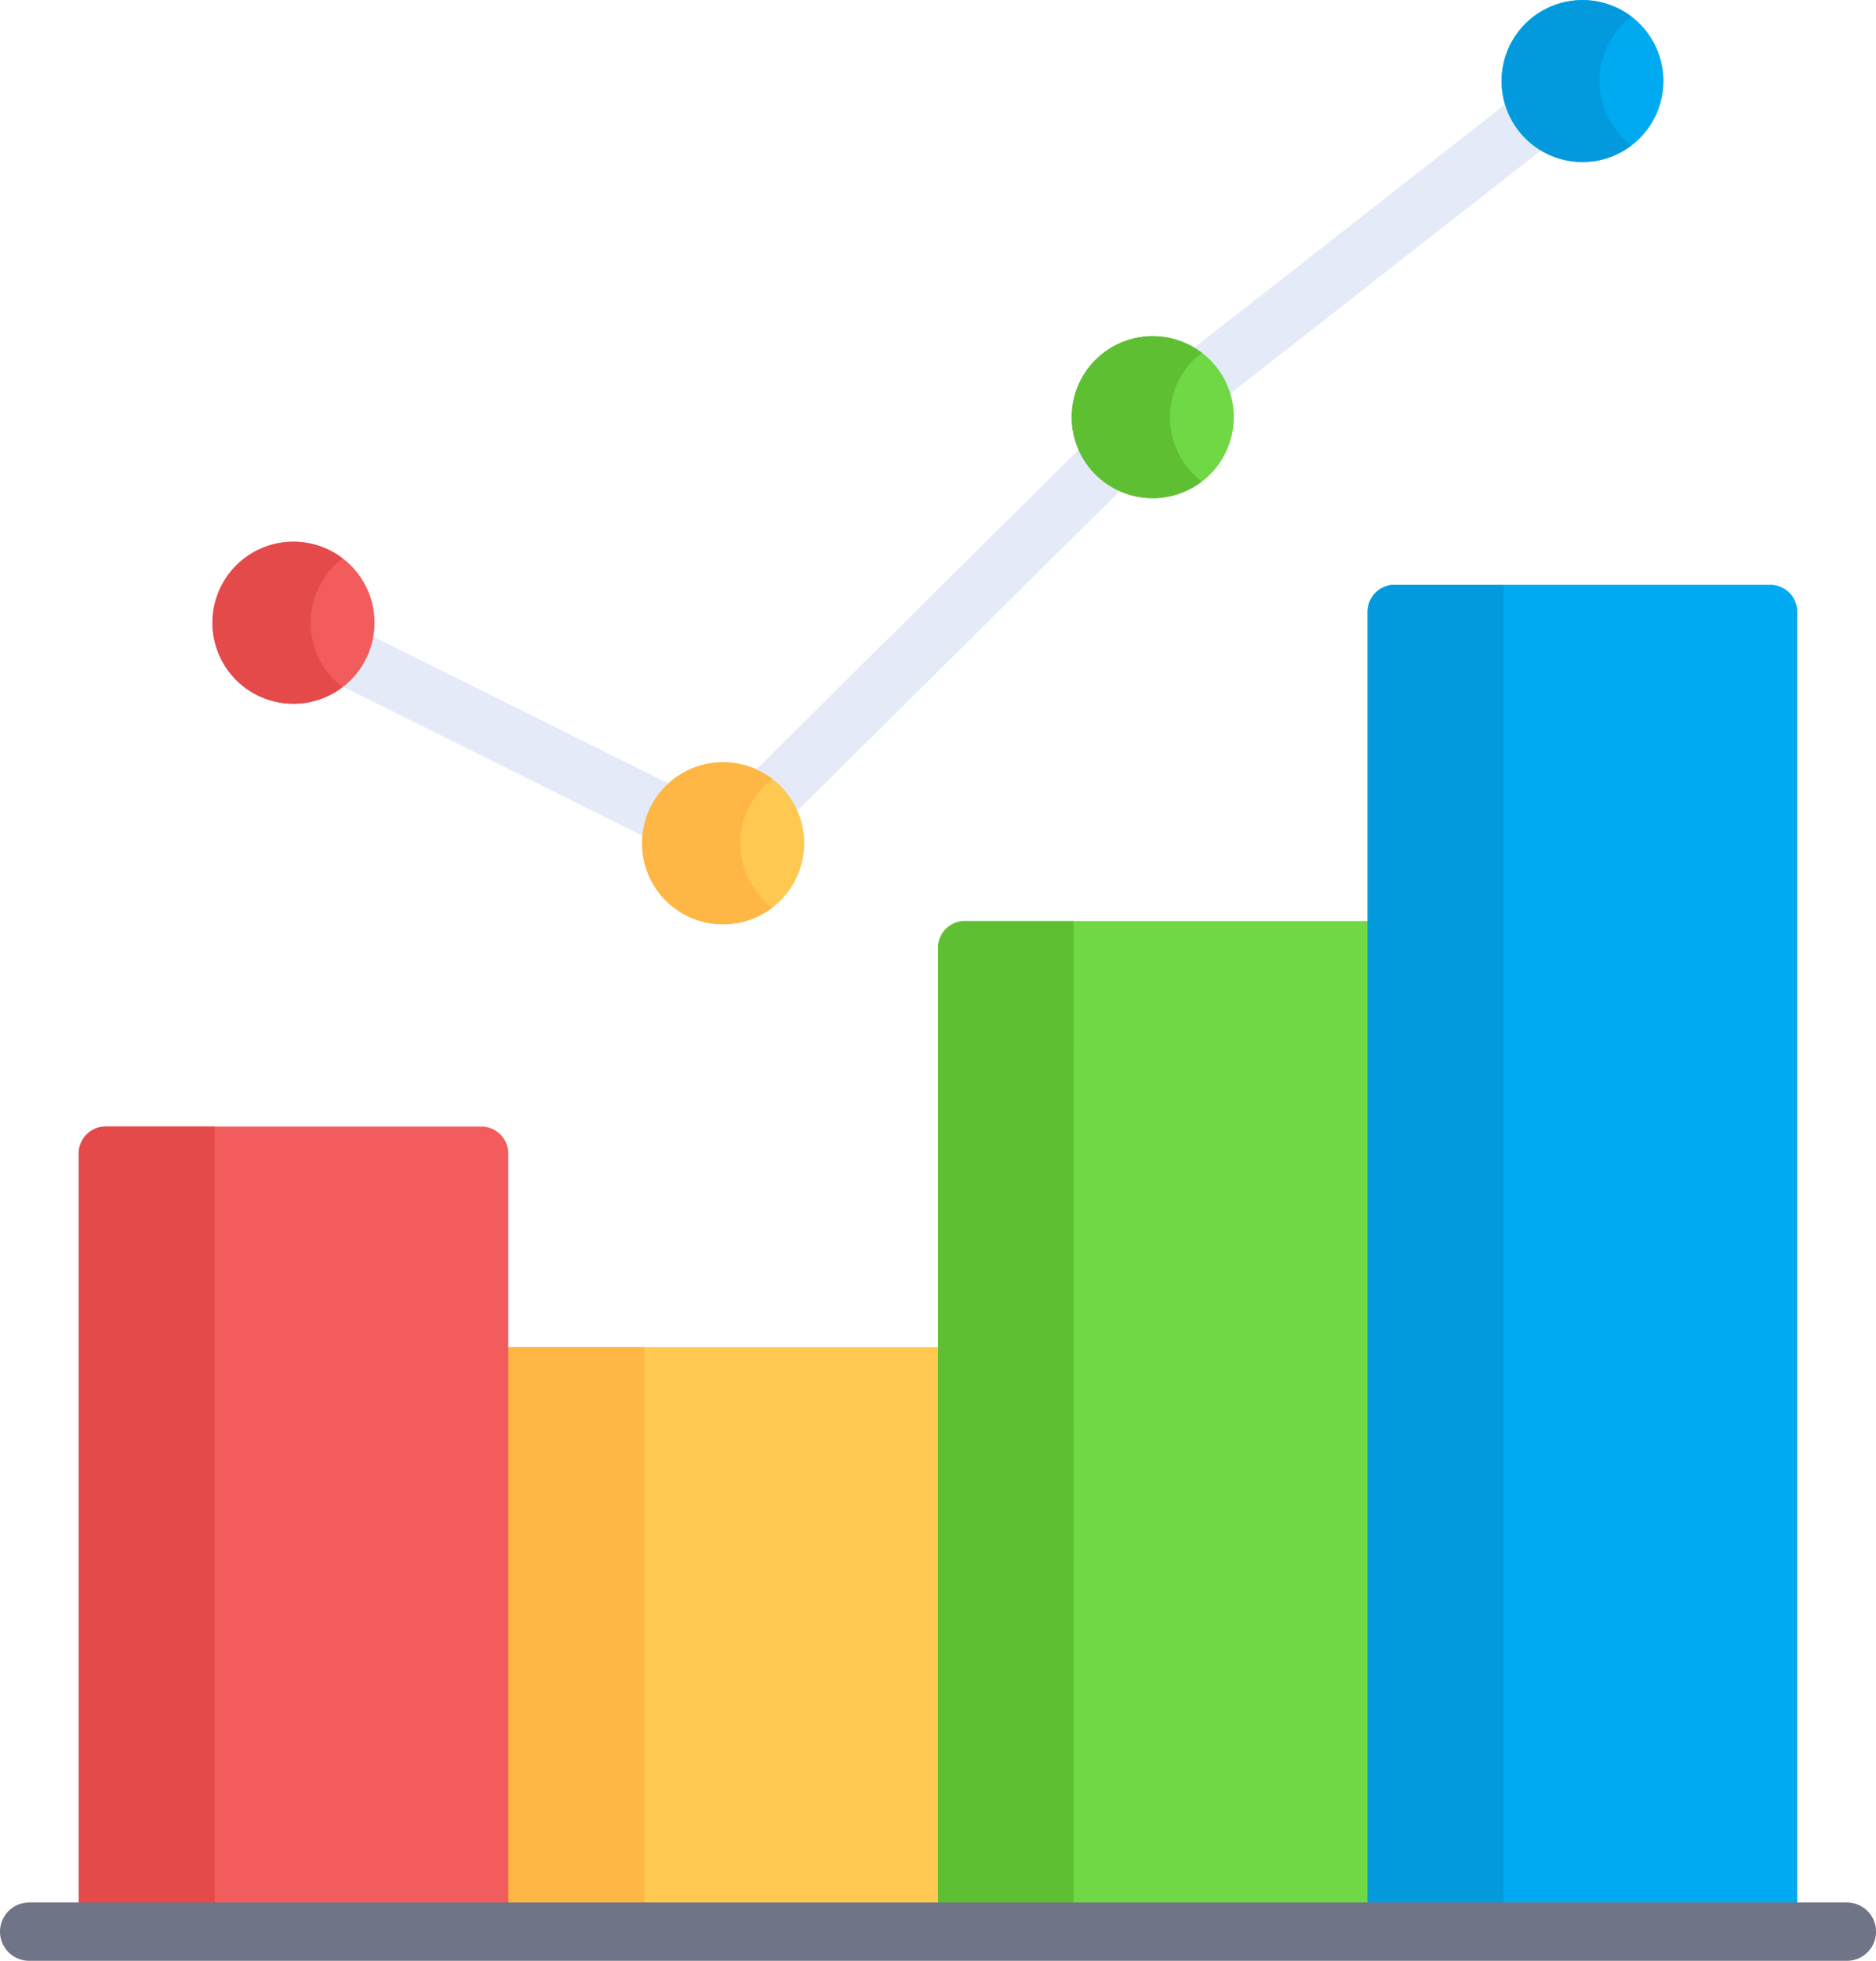 <svg id="bar-chart" xmlns="http://www.w3.org/2000/svg" width="76.577" height="80" viewBox="0 0 76.577 80">
  <g id="グループ_40875" data-name="グループ 40875" transform="translate(11.304 3.268)">
    <path id="パス_91746" data-name="パス 91746" d="M304.328,34.115a1.19,1.19,0,0,1,.2-1.67l14.42-11.277a1.189,1.189,0,0,1,1.465,1.874L306,34.319A1.19,1.19,0,0,1,304.328,34.115Zm0,0" transform="translate(-267.868 -20.915)" fill="#e4eaf8"/>
    <path id="パス_91747" data-name="パス 91747" d="M191.162,127.566a1.19,1.19,0,0,1,.007-1.682l14.5-14.374a1.189,1.189,0,1,1,1.675,1.689l-14.5,14.374A1.189,1.189,0,0,1,191.162,127.566Zm0,0" transform="translate(-172.306 -97.063)" fill="#e4eaf8"/>
    <path id="パス_91748" data-name="パス 91748" d="M88.6,168.384l-15.6-7.759a1.19,1.19,0,1,1,1.06-2.13l15.6,7.759a1.189,1.189,0,1,1-1.06,2.13Zm0,0" transform="translate(-72.345 -136.893)" fill="#e4eaf8"/>
  </g>
  <path id="パス_91749" data-name="パス 91749" d="M130.773,351.754h18.172V375.6H130.773Zm0,0" transform="translate(-110.34 -296.792)" fill="#ffc850"/>
  <path id="パス_91750" data-name="パス 91750" d="M130.773,351.754h5.868V375.6h-5.868Zm0,0" transform="translate(-110.34 -296.792)" fill="#feb644"/>
  <path id="パス_91751" data-name="パス 91751" d="M37,294.164H21.666a1.1,1.1,0,0,0-1.1,1.1v31.749H38.1V295.263A1.1,1.1,0,0,0,37,294.164Zm0,0" transform="translate(-17.353 -248.201)" fill="#f25c5c"/>
  <path id="パス_91752" data-name="パス 91752" d="M26.117,294.164H21.666a1.1,1.1,0,0,0-1.1,1.1v31.749h5.551Zm0,0" transform="translate(-17.353 -248.201)" fill="#e54a4a"/>
  <path id="パス_91753" data-name="パス 91753" d="M246.146,240.492a1.1,1.1,0,0,0-1.1,1.1v40.134H262.9V240.492Zm0,0" transform="translate(-206.758 -202.915)" fill="#6fd844"/>
  <path id="パス_91754" data-name="パス 91754" d="M250.583,240.492h-4.437a1.1,1.1,0,0,0-1.1,1.1v40.134h5.536Zm0,0" transform="translate(-206.758 -202.915)" fill="#5fbf32"/>
  <path id="パス_91755" data-name="パス 91755" d="M373.723,152.711H358.384a1.1,1.1,0,0,0-1.1,1.1v53.85h17.537V153.81A1.1,1.1,0,0,0,373.723,152.711Zm0,0" transform="translate(-301.459 -128.85)" fill="#00aaf0"/>
  <path id="パス_91756" data-name="パス 91756" d="M362.836,152.715h-4.451a1.1,1.1,0,0,0-1.1,1.1v53.851h5.551Zm0,0" transform="translate(-301.459 -128.853)" fill="#039add"/>
  <path id="パス_91757" data-name="パス 91757" d="M75.387,499.156H1.19a1.189,1.189,0,1,1,0-2.379h74.2a1.189,1.189,0,1,1,0,2.379Zm0,0" transform="translate(0 -419.156)" fill="#707487"/>
  <path id="パス_91758" data-name="パス 91758" d="M62.142,144.758a3.305,3.305,0,1,1-3.306-3.305A3.305,3.305,0,0,1,62.142,144.758Zm0,0" transform="translate(-46.854 -119.351)" fill="#f25c5c"/>
  <path id="パス_91759" data-name="パス 91759" d="M174.384,202.344a3.305,3.305,0,1,1-3.305-3.305A3.305,3.305,0,0,1,174.384,202.344Zm0,0" transform="translate(-141.559 -167.939)" fill="#ffc850"/>
  <path id="パス_91760" data-name="パス 91760" d="M286.622,91.083a3.305,3.305,0,1,1-3.305-3.306A3.305,3.305,0,0,1,286.622,91.083Zm0,0" transform="translate(-236.26 -74.062)" fill="#6fd844"/>
  <path id="パス_91761" data-name="パス 91761" d="M398.864,3.305A3.305,3.305,0,1,1,395.559,0,3.305,3.305,0,0,1,398.864,3.305Zm0,0" transform="translate(-330.964)" fill="#00aaf0"/>
  <path id="パス_91762" data-name="パス 91762" d="M59.536,144.758a3.3,3.3,0,0,1,1.3-2.625,3.305,3.305,0,1,0,0,5.251A3.3,3.3,0,0,1,59.536,144.758Zm0,0" transform="translate(-46.854 -119.351)" fill="#e54a4a"/>
  <path id="パス_91763" data-name="パス 91763" d="M171.777,202.344a3.3,3.3,0,0,1,1.3-2.625,3.305,3.305,0,1,0,0,5.251A3.3,3.3,0,0,1,171.777,202.344Zm0,0" transform="translate(-141.559 -167.939)" fill="#feb644"/>
  <path id="パス_91764" data-name="パス 91764" d="M284.016,91.083a3.3,3.3,0,0,1,1.3-2.626,3.305,3.305,0,1,0,0,5.251A3.3,3.3,0,0,1,284.016,91.083Zm0,0" transform="translate(-236.26 -74.062)" fill="#5fbf32"/>
  <path id="パス_91765" data-name="パス 91765" d="M396.258,3.305a3.294,3.294,0,0,1,1.3-2.625,3.3,3.3,0,1,0-2,5.93,3.286,3.286,0,0,0,2-.68A3.294,3.294,0,0,1,396.258,3.305Zm0,0" transform="translate(-330.964 0)" fill="#039add"/>
</svg>
